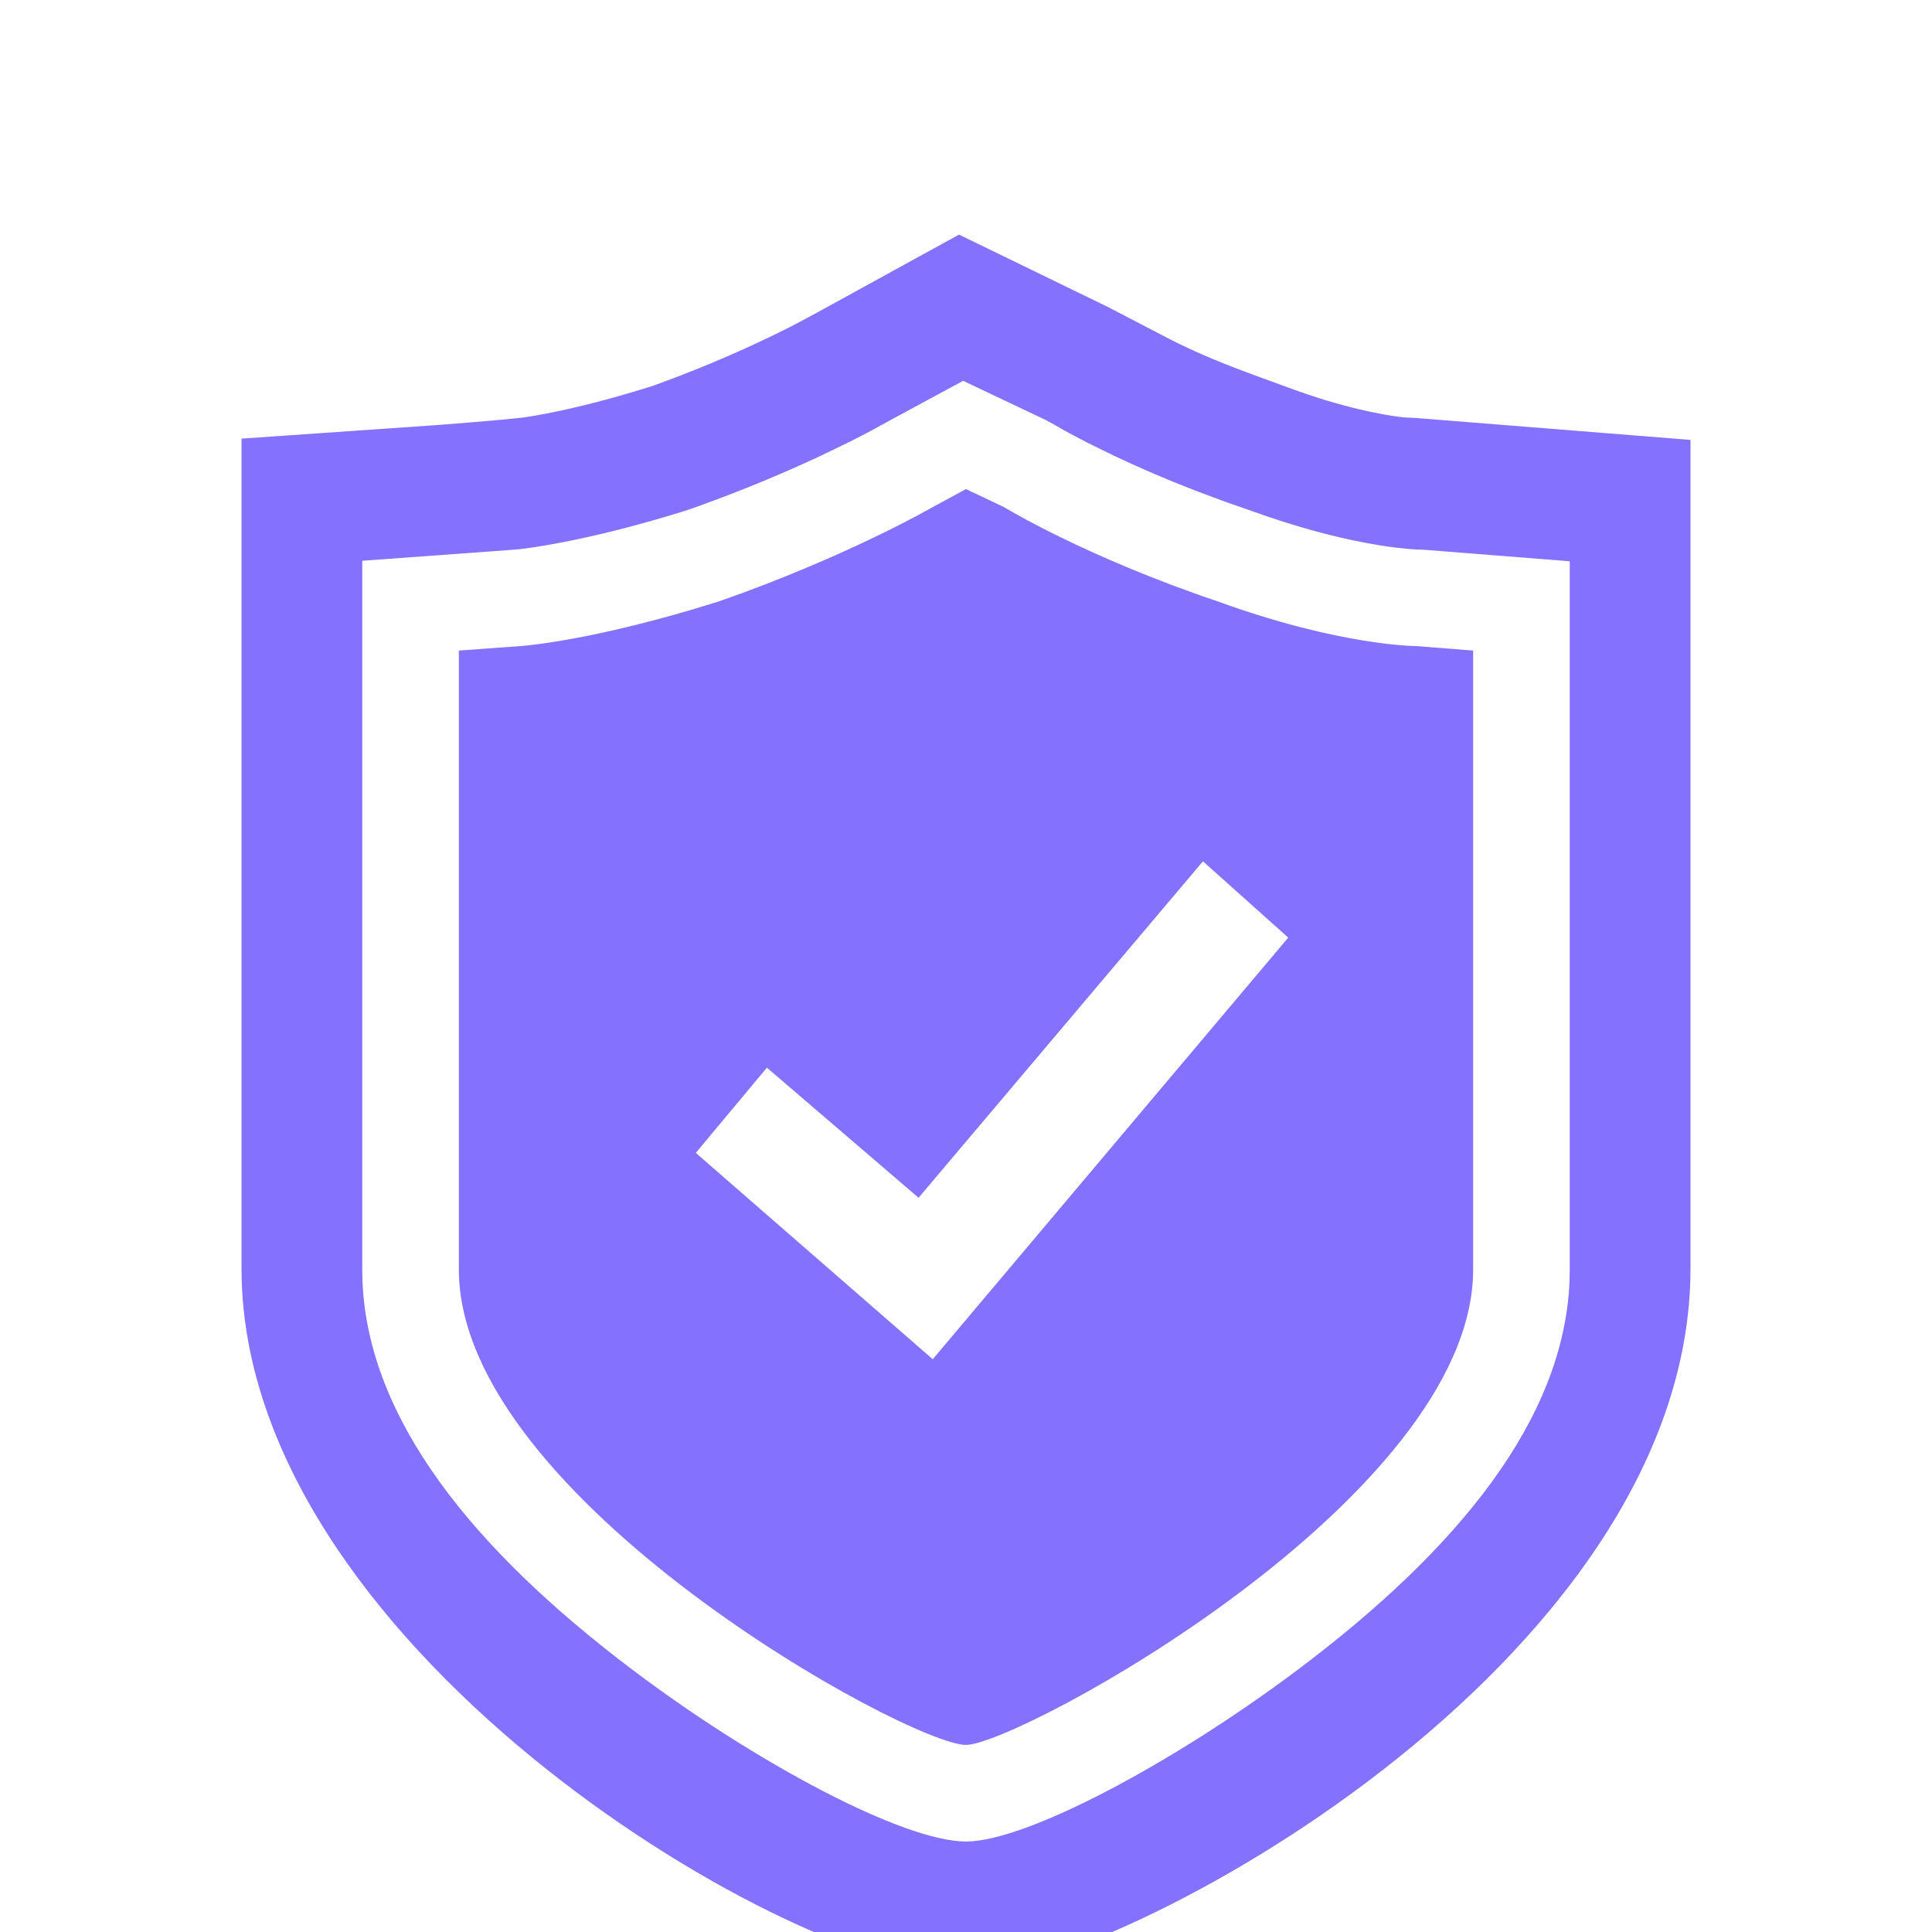 <svg width="56" height="56" viewBox="0 0 56 56" fill="none" xmlns="http://www.w3.org/2000/svg">
<g filter="url(#filter0_i_263_844)">
<path fill-rule="evenodd" clip-rule="evenodd" d="M27.798 2.8L32.117 4.9L33.9 5.828C34.529 6.146 35.105 6.404 36.143 6.795L37.362 7.241C38.966 7.834 40.096 8.023 40.563 8.083L40.714 8.1L40.958 8.111L41.162 8.125L49 8.751V32.762C49 44.262 32.25 53.2 28 53.2C23.071 53.2 7.409 44.012 7.008 33.184L7 32.762V8.714L12.619 8.324C13.353 8.268 14.038 8.212 14.582 8.162L15.139 8.105C15.538 8.051 16.86 7.838 18.946 7.176L19.58 6.941C21.122 6.352 22.338 5.766 23.037 5.407L23.697 5.053L27.798 2.8ZM27.917 7.038L25.705 8.234L25.261 8.479C25.083 8.574 24.873 8.682 24.628 8.805L23.826 9.194C22.899 9.629 21.882 10.062 20.791 10.471C20.507 10.578 20.22 10.682 19.931 10.783C18.681 11.176 17.517 11.475 16.502 11.679L16.076 11.761C15.607 11.847 15.269 11.895 15.066 11.918L14.908 11.932L10.5 12.254V32.797L10.508 33.168C10.685 37.126 13.675 40.886 18.346 44.409C21.924 47.108 26.192 49.377 28 49.377C29.748 49.377 34.027 47.092 37.596 44.413C42.306 40.879 45.314 37.129 45.492 33.168L45.5 32.797V12.269L41.271 11.935L41.051 11.927L40.868 11.915L40.453 11.872C40.301 11.854 40.135 11.83 39.957 11.801C39.016 11.647 37.944 11.381 36.754 10.977L35.512 10.543L34.639 10.217C33.783 9.886 32.99 9.543 32.266 9.199L31.522 8.833L30.99 8.554L30.852 8.478L30.56 8.31L30.298 8.168L27.917 7.038Z" fill="#8472FF"/>
<path fill-rule="evenodd" clip-rule="evenodd" d="M35.28 13.426C38.854 14.727 41.051 14.727 41.051 14.727L42.7 14.857V32.797C42.7 39.428 29.509 46.577 28 46.577C26.351 46.577 13.3 39.428 13.3 32.797V14.857L15.085 14.727C15.085 14.727 17.146 14.597 20.856 13.426C24.566 12.128 27.037 10.697 27.037 10.697L28 10.177L29.097 10.697C29.097 10.697 31.434 12.128 35.28 13.426ZM20.168 29.417L27.036 35.398L37.34 23.177L34.868 20.966L26.625 30.718L22.229 26.947L20.168 29.417Z" fill="#8472FF"/>
</g>
<defs>
<filter id="filter0_i_263_844" x="0" y="0" width="56" height="60" filterUnits="userSpaceOnUse" color-interpolation-filters="sRGB">
<feFlood flood-opacity="0" result="BackgroundImageFix"/>
<feBlend mode="normal" in="SourceGraphic" in2="BackgroundImageFix" result="shape"/>
<feColorMatrix in="SourceAlpha" type="matrix" values="0 0 0 0 0 0 0 0 0 0 0 0 0 0 0 0 0 0 127 0" result="hardAlpha"/>
<feOffset dy="4"/>
<feGaussianBlur stdDeviation="2"/>
<feComposite in2="hardAlpha" operator="arithmetic" k2="-1" k3="1"/>
<feColorMatrix type="matrix" values="0 0 0 0 0 0 0 0 0 0 0 0 0 0 0 0 0 0 0.25 0"/>
<feBlend mode="normal" in2="shape" result="effect1_innerShadow_263_844"/>
</filter>
</defs>
</svg>
